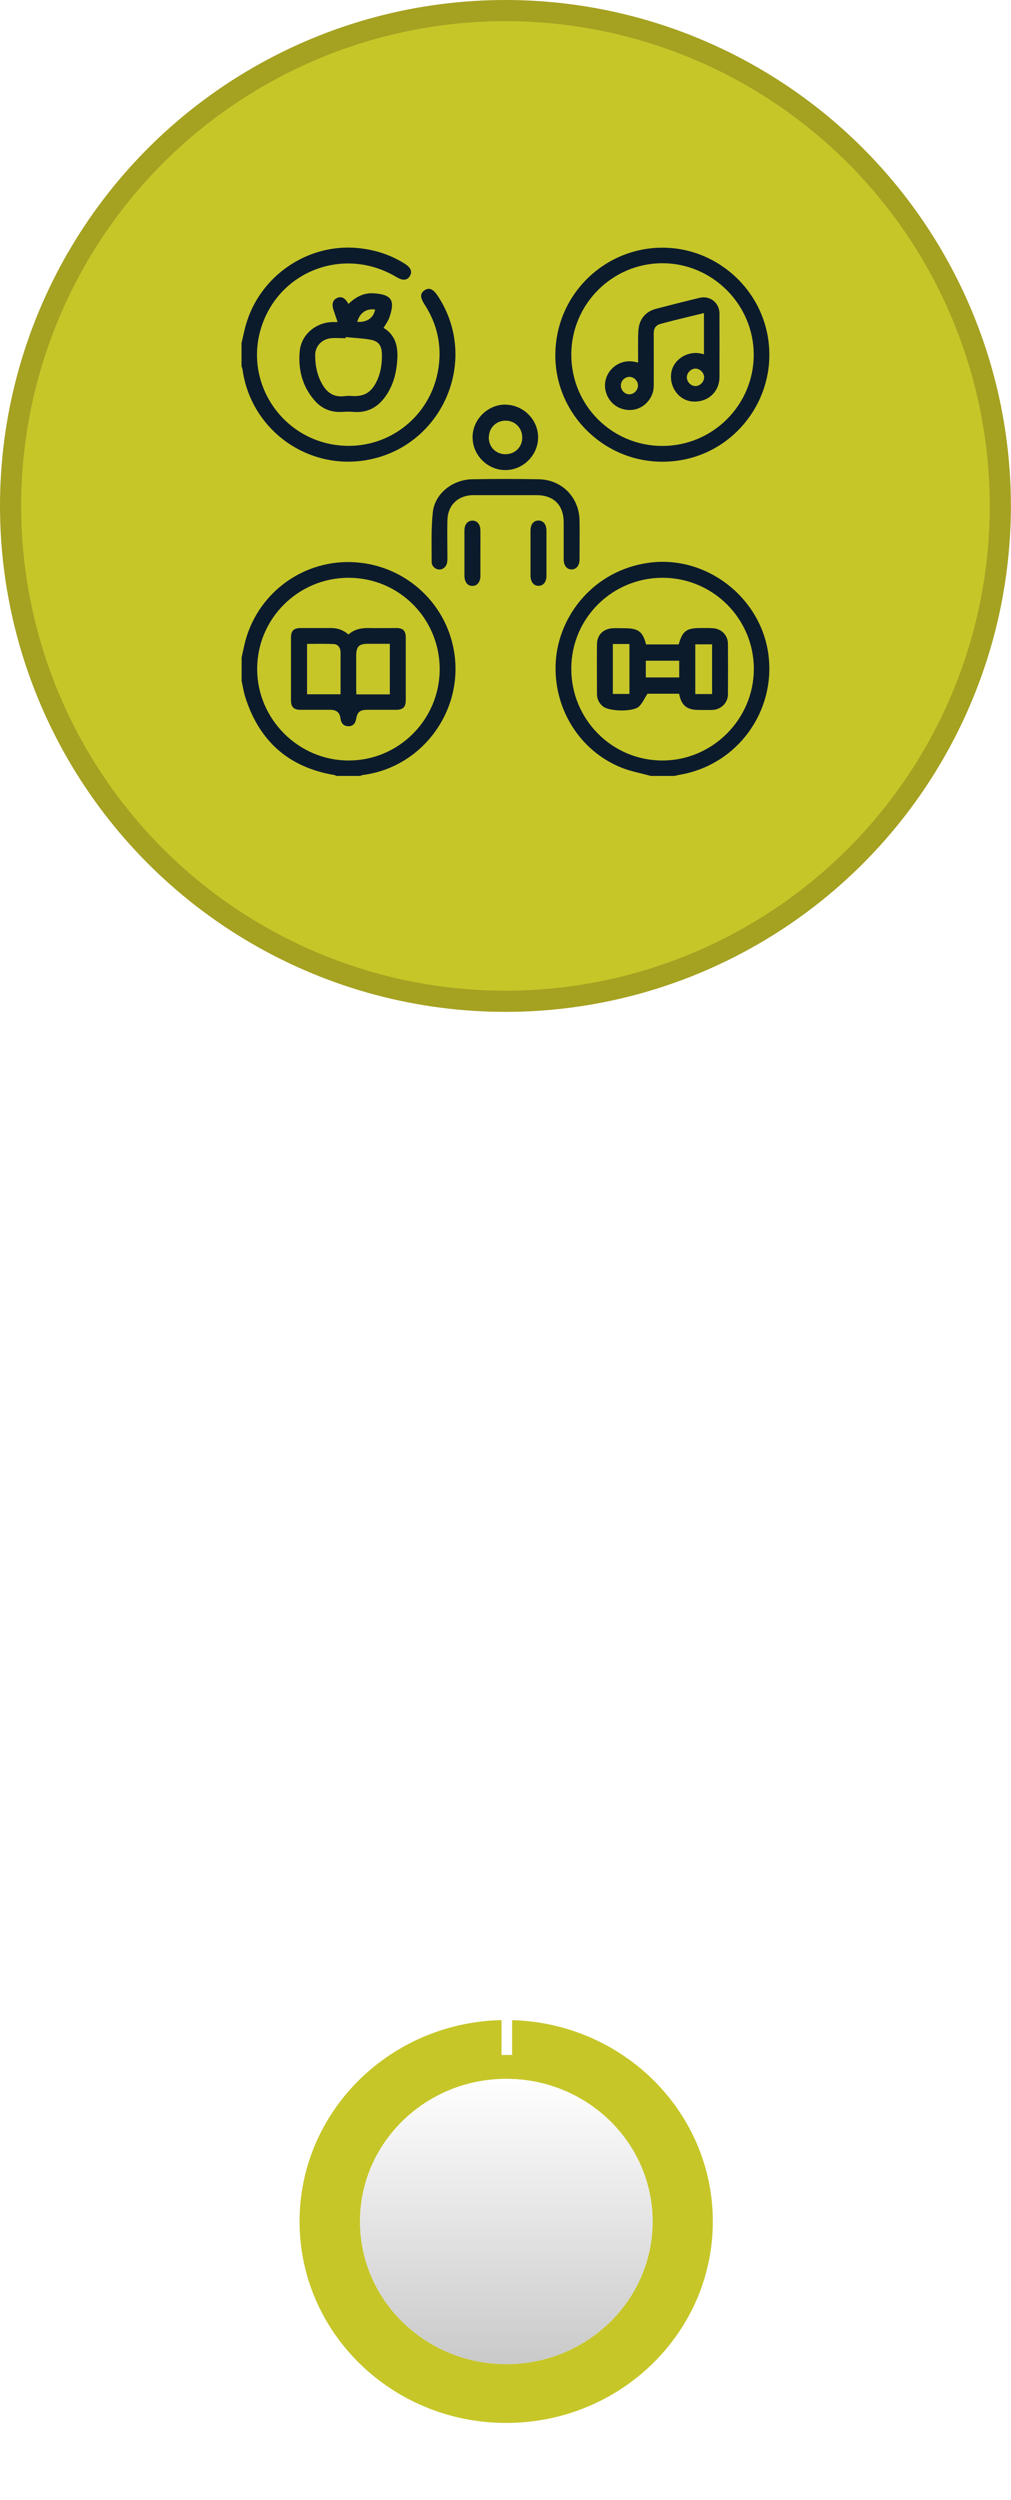 <?xml version="1.0" encoding="UTF-8"?>
<svg xmlns="http://www.w3.org/2000/svg" xmlns:xlink="http://www.w3.org/1999/xlink" id="Capa_2" data-name="Capa 2" viewBox="0 0 95.65 236.29">
  <defs>
    <style>
      .cls-1 {
        filter: url(#drop-shadow-2);
      }

      .cls-1, .cls-2, .cls-3, .cls-4, .cls-5 {
        stroke-width: 0px;
      }

      .cls-1, .cls-4 {
        fill: #fff;
      }

      .cls-2 {
        fill: #0c1b2c;
      }

      .cls-3 {
        fill: url(#linear-gradient);
        filter: url(#drop-shadow-3);
      }

      .cls-6 {
        stroke: #a5a121;
        stroke-miterlimit: 10;
        stroke-width: 2px;
      }

      .cls-6, .cls-5 {
        fill: #c6c629;
      }

      .cls-5 {
        filter: url(#drop-shadow-1);
      }
    </style>
    <filter id="drop-shadow-1">
      <feOffset dx="0" dy="2.26"></feOffset>
      <feGaussianBlur result="blur" stdDeviation="2.26"></feGaussianBlur>
      <feFlood flood-color="#000" flood-opacity=".3"></feFlood>
      <feComposite in2="blur" operator="in"></feComposite>
      <feComposite in="SourceGraphic"></feComposite>
    </filter>
    <filter id="drop-shadow-2">
      <feOffset dx="0" dy="2.26"></feOffset>
      <feGaussianBlur result="blur-2" stdDeviation="2.26"></feGaussianBlur>
      <feFlood flood-color="#000" flood-opacity=".3"></feFlood>
      <feComposite in2="blur-2" operator="in"></feComposite>
      <feComposite in="SourceGraphic"></feComposite>
    </filter>
    <linearGradient id="linear-gradient" x1="47.89" y1="194.07" x2="47.89" y2="221.03" gradientUnits="userSpaceOnUse">
      <stop offset="0" stop-color="#fff"></stop>
      <stop offset="1" stop-color="#cacaca"></stop>
    </linearGradient>
    <filter id="drop-shadow-3">
      <feOffset dx="0" dy="2.26"></feOffset>
      <feGaussianBlur result="blur-3" stdDeviation="2.26"></feGaussianBlur>
      <feFlood flood-color="#000" flood-opacity=".3"></feFlood>
      <feComposite in2="blur-3" operator="in"></feComposite>
      <feComposite in="SourceGraphic"></feComposite>
    </filter>
  </defs>
  <g id="OBJ_ANIMADOS" data-name="OBJ ANIMADOS">
    <path class="cls-5" d="M67.44,207.71c0,10.51-8.75,19.04-19.55,19.04s-19.55-8.52-19.55-19.04,8.76-19.04,19.55-19.04,19.55,8.52,19.55,19.04Z"></path>
    <path class="cls-1" d="M61.74,207.71c0,7.45-6.2,13.48-13.84,13.48s-13.84-6.04-13.84-13.48,6.2-13.48,13.84-13.48,13.84,6.03,13.84,13.48Z"></path>
    <g>
      <circle class="cls-6" cx="47.82" cy="47.82" r="46.82"></circle>
      <g>
        <path class="cls-2" d="M22.86,62.13c.13-.55.23-1.11.38-1.65,1.3-4.62,5.66-7.68,10.43-7.33,4.85.35,8.76,4.05,9.35,8.85.67,5.47-3.24,10.55-8.68,11.25-.09.01-.18.06-.27.09h-2.24c-.07-.03-.14-.08-.22-.09-4.32-.73-7.1-3.22-8.41-7.38-.15-.49-.23-1-.34-1.5,0-.75,0-1.49,0-2.24ZM32.99,54.61c-4.78,0-8.66,3.86-8.66,8.62,0,4.74,3.92,8.66,8.66,8.65,4.74,0,8.6-3.87,8.61-8.62,0-4.79-3.83-8.64-8.61-8.65Z"></path>
        <path class="cls-2" d="M61.57,73.34c-.93-.26-1.9-.43-2.79-.79-4.02-1.62-6.47-5.7-6.2-10.02.27-4.33,3.58-8.62,8.81-9.34,5.43-.74,10.6,3.27,11.31,8.68.7,5.33-2.88,10.38-8.33,11.35-.19.03-.37.08-.56.12h-2.24ZM62.69,54.61c-4.77,0-8.63,3.82-8.64,8.57-.02,4.8,3.85,8.71,8.63,8.7,4.72,0,8.62-3.89,8.64-8.62.02-4.76-3.86-8.65-8.63-8.65Z"></path>
        <path class="cls-2" d="M22.86,32.39c.13-.55.24-1.1.39-1.64,1.29-4.62,5.79-7.74,10.56-7.31,1.62.15,3.14.63,4.52,1.51.54.34.7.75.44,1.15-.25.41-.67.44-1.24.1-4.99-3-11.28-.57-12.88,4.97-1.44,4.99,1.9,10.13,7.07,10.88,4.74.69,9.08-2.55,9.77-7.31.31-2.14-.14-4.13-1.31-5.94-.44-.68-.45-1.06-.02-1.36.44-.3.83-.13,1.28.56,4,6.12.34,14.35-6.9,15.51-5.6.89-10.83-2.99-11.6-8.61-.01-.09-.06-.18-.09-.27,0-.75,0-1.49,0-2.24Z"></path>
        <path class="cls-2" d="M52.54,33.48c.06-5.84,4.94-10.31,10.58-10.06,5.4.24,9.88,4.83,9.66,10.52-.2,5.16-4.43,9.72-10.15,9.7-5.6-.01-10.16-4.64-10.09-10.17ZM54.05,33.52c0,4.79,3.84,8.63,8.62,8.63,4.77,0,8.65-3.88,8.64-8.64-.01-4.72-3.9-8.62-8.62-8.63-4.76-.01-8.64,3.87-8.64,8.64Z"></path>
        <path class="cls-2" d="M31.94,30.45c-.14-.42-.26-.77-.38-1.13-.2-.59-.08-.97.34-1.16.42-.18.75,0,1.07.57.65-.64,1.42-1.06,2.34-1.01,1.83.1,2.06.74,1.53,2.28-.12.34-.35.65-.55.99,1.11.67,1.37,1.72,1.3,2.93-.07,1.29-.37,2.5-1.13,3.56-.74,1.04-1.74,1.57-3.05,1.45-.32-.03-.65-.02-.97,0-1.08.08-1.99-.28-2.69-1.09-1.16-1.34-1.56-2.96-1.39-4.67.15-1.55,1.51-2.68,3.07-2.73.14,0,.29,0,.5,0ZM32.7,31.87s0,.07,0,.1c-.47,0-.95-.05-1.41,0-.86.1-1.47.75-1.47,1.6,0,1.05.21,2.06.8,2.96.45.68,1.08,1.01,1.91.92.21-.02.42-.05.63-.03,1.26.11,1.97-.29,2.51-1.45.37-.8.48-1.64.46-2.51-.02-.8-.31-1.22-1.11-1.36-.76-.13-1.54-.16-2.32-.24ZM33.8,30.42c.91.07,1.55-.38,1.69-1.16-.82-.13-1.46.31-1.69,1.16Z"></path>
        <path class="cls-2" d="M47.82,46.8c-1.02,0-2.05,0-3.07,0-1.42.02-2.39.95-2.42,2.37-.03,1.15,0,2.31,0,3.46,0,.16,0,.33-.02.49-.06.42-.37.71-.74.71-.37,0-.73-.31-.73-.71,0-1.57-.06-3.16.11-4.72.19-1.74,1.86-3.07,3.72-3.1,2.11-.04,4.22-.04,6.33,0,2.18.05,3.81,1.73,3.83,3.92.02,1.22,0,2.44,0,3.65,0,.58-.3.95-.75.95-.45,0-.75-.36-.75-.95,0-1.17,0-2.34,0-3.51-.01-1.63-.95-2.56-2.58-2.56-.97,0-1.95,0-2.92,0Z"></path>
        <path class="cls-2" d="M47.8,38.25c1.69,0,3.11,1.4,3.11,3.09,0,1.68-1.42,3.1-3.11,3.09-1.67,0-3.07-1.39-3.09-3.07-.02-1.68,1.4-3.11,3.08-3.12ZM46.24,41.34c0,.91.68,1.6,1.59,1.59.89,0,1.57-.67,1.58-1.55.01-.91-.66-1.61-1.56-1.62-.9-.01-1.6.68-1.6,1.58Z"></path>
        <path class="cls-2" d="M45.45,52.3c0,.71,0,1.43,0,2.14,0,.58-.32.95-.77.94-.45,0-.74-.38-.74-.96,0-1.43,0-2.86,0-4.28,0-.58.31-.94.77-.93.44,0,.73.35.74.91.01.73,0,1.46,0,2.19Z"></path>
        <path class="cls-2" d="M50.19,52.23c0-.7,0-1.4,0-2.09,0-.59.31-.95.76-.94.45,0,.75.37.75.95,0,1.43,0,2.86,0,4.28,0,.58-.31.95-.76.94-.45,0-.74-.37-.75-.96,0-.73,0-1.46,0-2.19Z"></path>
        <path class="cls-2" d="M32.97,59.97c.57-.51,1.23-.62,1.93-.61.86.02,1.72,0,2.58,0,.66,0,.91.25.91.92,0,1.97,0,3.93,0,5.9,0,.66-.27.91-.92.91-.91,0-1.82,0-2.73,0-.67,0-.93.2-1.04.84-.08.45-.3.73-.77.71-.46-.02-.67-.32-.72-.76-.07-.53-.37-.78-.93-.79-.94,0-1.88,0-2.83,0-.66,0-.92-.26-.92-.91,0-1.97,0-3.93,0-5.9,0-.66.25-.91.91-.92.96,0,1.92,0,2.88,0,.61,0,1.15.18,1.65.61ZM32.22,65.62c0-1.29,0-2.63,0-3.98,0-.4-.24-.74-.62-.76-.85-.05-1.7-.02-2.55-.02v4.76c.54,0,1.06,0,1.58,0s1.03,0,1.61,0ZM36.89,60.85c-.71,0-1.39,0-2.07,0-.87,0-1.12.26-1.12,1.14,0,1.09,0,2.18,0,3.26,0,.15.02.3.02.38h3.16v-4.78Z"></path>
        <path class="cls-2" d="M61.12,60.91h3.09c.36-1.27.73-1.55,2.04-1.55.41,0,.81-.01,1.22.02.8.06,1.4.67,1.4,1.47.01,1.59.01,3.18,0,4.78,0,.8-.66,1.44-1.46,1.47-.45.02-.91,0-1.36,0-1.07,0-1.6-.44-1.8-1.53h-2.99c-.29.44-.48.9-.81,1.21-.56.52-2.79.47-3.39,0-.38-.3-.58-.7-.58-1.18,0-1.58-.02-3.15,0-4.73.02-.88.61-1.44,1.48-1.49.39-.02.78,0,1.17,0,1.27,0,1.69.33,2,1.55ZM67.37,65.6v-4.7h-1.59v4.7h1.59ZM57.98,60.87v4.72h1.57v-4.72h-1.57ZM64.26,62.45h-3.16v1.58h3.16v-1.58Z"></path>
        <path class="cls-2" d="M66.6,33.47v-3.88c-.95.23-1.87.45-2.79.68-.42.1-.84.22-1.27.33-.48.12-.7.42-.69.92,0,1.66.01,3.31,0,4.97-.01,1.12-.88,2.09-1.94,2.24-1.16.16-2.23-.51-2.57-1.62-.51-1.66.95-3.25,2.68-2.92.09.02.18.04.35.08,0-.83-.01-1.62,0-2.41.01-.42.02-.85.14-1.25.24-.74.79-1.22,1.54-1.42,1.38-.36,2.76-.71,4.14-1.04.98-.24,1.88.47,1.88,1.49.01,2,0,3.99,0,5.99,0,1.41-1.11,2.42-2.54,2.32-1.27-.09-2.2-1.31-2.03-2.66.16-1.24,1.43-2.12,2.73-1.89.11.02.22.05.35.08ZM59.54,37.27c.43,0,.8-.37.82-.8.02-.45-.37-.85-.81-.85-.43,0-.8.36-.81.8-.01.46.36.85.81.85ZM66.62,35.67c0-.42-.37-.81-.79-.83-.43-.02-.84.37-.85.82,0,.44.4.84.83.83.42-.01.8-.4.81-.82Z"></path>
      </g>
    </g>
    <rect class="cls-4" x="47.45" y="116.1" width="1" height="78.13"></rect>
    <path class="cls-3" d="M61.74,207.71c0,7.45-6.2,13.48-13.84,13.48s-13.84-6.04-13.84-13.48,6.2-13.48,13.84-13.48,13.84,6.03,13.84,13.48Z"></path>
  </g>
</svg>
